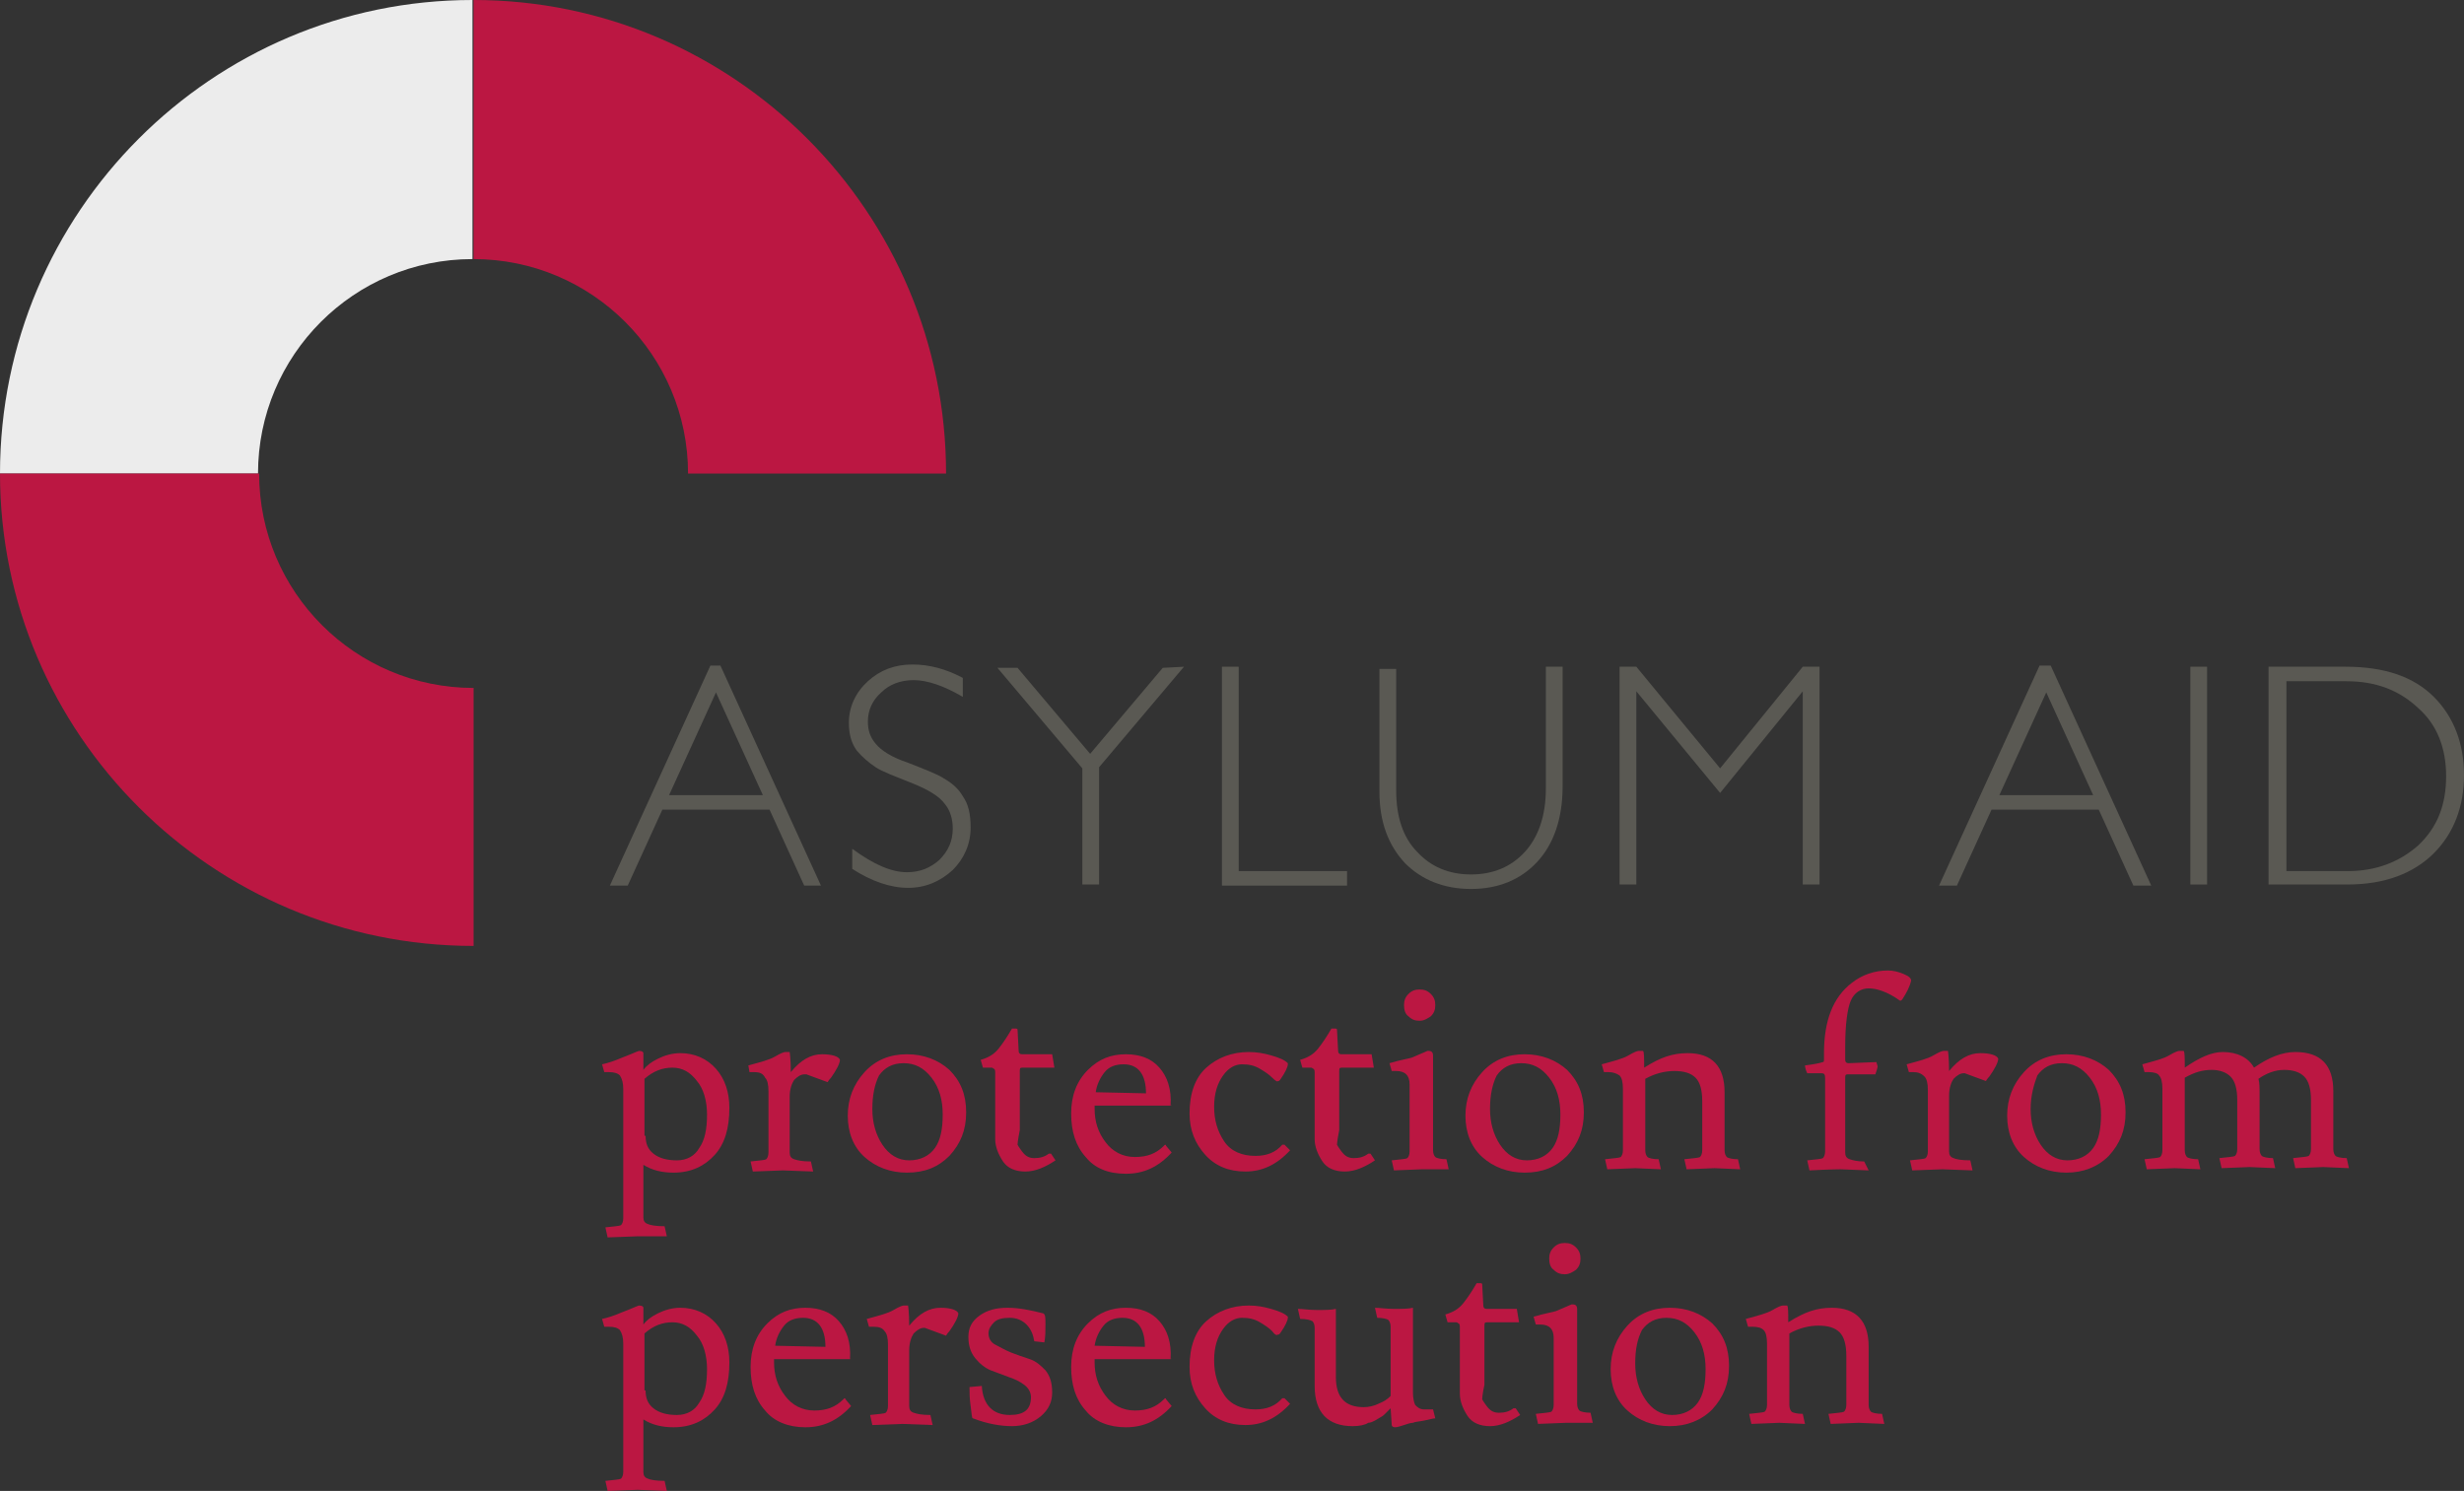 <?xml version="1.0" encoding="utf-8"?>
<!-- Generator: Adobe Illustrator 25.3.1, SVG Export Plug-In . SVG Version: 6.00 Build 0)  -->
<svg version="1.1" id="Layer_1" xmlns="http://www.w3.org/2000/svg" xmlns:xlink="http://www.w3.org/1999/xlink" x="0px" y="0px"
	 viewBox="0 0 220.6 133.5" style="enable-background:new 0 0 220.6 133.5;" xml:space="preserve">
<rect x="0" y="0" width="220.6" height="133.5" fill="#333333" stroke="none"/>
<style type="text/css">
	.st0{fill:#ECECEC;}
	.st1{fill:#BB1742;}
	.st2{fill:#5A5953;}
</style>
<g>
	<path class="st0" d="M0,42.4L0,42.4h23.1l0,0c0-10.6,8.6-19.2,19.2-19.2l0,0V0l0,0C19,0,0,19,0,42.4z"/>
	<path class="st1" d="M42.4,84.7L42.4,84.7V61.6l0,0c-10.6,0-19.2-8.6-19.2-19.2l0,0H0l0,0C0,65.7,19,84.7,42.4,84.7z"/>
	<path class="st1" d="M84.7,42.4L84.7,42.4H61.6l0,0c0-10.6-8.6-19.2-19.2-19.2l0,0V0l0,0C65.7,0,84.7,19,84.7,42.4z"/>
	<g>
		<g>
			<path class="st2" d="M64.5,59.6l9,19.7H72l-3.1-6.8h-9.6l-3.1,6.8h-1.6l9-19.7C63.6,59.6,64.5,59.6,64.5,59.6z M68.3,71.2
				L64.1,62l-4.2,9.2H68.3z"/>
			<path class="st2" d="M86.2,60.7v1.7c-1.7-1-3.2-1.5-4.4-1.5c-1.2,0-2.2,0.4-2.9,1.1c-0.8,0.7-1.2,1.6-1.2,2.6
				c0,0.8,0.2,1.4,0.7,2s1.4,1.2,2.9,1.7c1.5,0.6,2.6,1,3.2,1.4c0.7,0.4,1.3,0.9,1.7,1.6c0.5,0.7,0.7,1.6,0.7,2.8
				c0,1.5-0.6,2.8-1.6,3.8c-1.1,1-2.4,1.6-4,1.6s-3.3-0.6-5-1.7V76c1.9,1.4,3.5,2.1,4.9,2.1c1.2,0,2.1-0.4,2.9-1.1
				c0.8-0.8,1.2-1.7,1.2-2.8c0-0.8-0.2-1.6-0.7-2.2c-0.5-0.7-1.5-1.3-3-1.9s-2.6-1-3.2-1.4s-1.2-0.9-1.7-1.5
				c-0.5-0.7-0.7-1.5-0.7-2.5c0-1.4,0.6-2.7,1.7-3.7s2.4-1.5,4-1.5C83.2,59.5,84.7,59.9,86.2,60.7z"/>
			<path class="st2" d="M106,59.7l-7.6,9v10.5h-1.5V68.8l-7.6-9h1.8l6.5,7.7l6.5-7.7L106,59.7L106,59.7z"/>
			<path class="st2" d="M110.9,59.7V78h9.7v1.3h-11.2V59.7H110.9z"/>
			<path class="st2" d="M138.4,59.7h1.5v10.7c0,2.9-0.8,5.2-2.3,6.8c-1.5,1.6-3.5,2.4-5.9,2.4s-4.4-0.8-5.9-2.3
				c-1.5-1.6-2.3-3.7-2.3-6.4v-11h1.5v10.9c0,2.3,0.6,4.2,1.9,5.5c1.2,1.3,2.8,2,4.8,2s3.6-0.7,4.8-2s1.9-3.2,1.9-5.7V59.7z"/>
			<path class="st2" d="M154,68.8l7.4-9.1h1.5v19.5h-1.5V61.9L154,71l-7.5-9.1v17.3H145V59.7h1.5L154,68.8z"/>
			<path class="st2" d="M183.6,59.6l9,19.7H191l-3.1-6.8h-9.6l-3.1,6.8h-1.6l9-19.7C182.6,59.6,183.6,59.6,183.6,59.6z M187.4,71.2
				l-4.2-9.2l-4.2,9.2H187.4z"/>
			<path class="st2" d="M197.6,59.7v19.5h-1.5V59.7H197.6z"/>
			<path class="st2" d="M203.2,59.7h6.8c3.5,0,6.1,0.9,7.9,2.7c1.8,1.8,2.7,4.2,2.7,7s-0.9,5.2-2.7,7s-4.4,2.8-7.7,2.8h-7.1V59.7
				H203.2z M204.7,61v17h5.5c2.5,0,4.6-0.8,6.3-2.3c1.7-1.6,2.5-3.6,2.5-6.2c0-2.5-0.8-4.6-2.5-6.1c-1.7-1.6-3.8-2.4-6.4-2.4H204.7z
				"/>
		</g>
	</g>
	<g>
		<path class="st1" d="M57.1,110.7l-2.7,0.1l-0.2-0.9c0.8-0.1,1.2-0.1,1.4-0.2c0.1-0.1,0.2-0.3,0.2-0.6V97.5c0-0.5-0.1-0.9-0.3-1.2
			c-0.2-0.2-0.5-0.3-1-0.3h-0.4l-0.2-0.7c0.5-0.1,1.1-0.3,1.8-0.6c0.8-0.3,1.2-0.5,1.5-0.6c0.3,0,0.4,0.1,0.4,0.2v1.5
			c0.3-0.4,0.7-0.7,1.3-1s1.3-0.5,2-0.5c1.3,0,2.4,0.5,3.2,1.4c0.8,0.9,1.2,2.1,1.2,3.5c0,1.8-0.4,3.2-1.3,4.2
			c-0.9,1-2.1,1.6-3.7,1.6c-1,0-1.9-0.2-2.7-0.7v4.7c0,0.3,0.1,0.5,0.4,0.6c0.2,0.1,0.7,0.2,1.5,0.2l0.2,0.9H57.1z M57.8,101.7
			c0,0.7,0.2,1.2,0.7,1.6s1.2,0.6,2.1,0.6c0.9,0,1.6-0.4,2-1.1c0.5-0.7,0.7-1.7,0.7-3c0-1.2-0.3-2.3-0.9-3c-0.6-0.8-1.3-1.2-2.2-1.2
			s-1.7,0.3-2.5,1v5.1H57.8z"/>
		<path class="st1" d="M67.5,96h-0.4L67,95.4c1.1-0.3,1.9-0.5,2.4-0.8s0.8-0.4,0.9-0.4c0.2,0,0.3,0,0.4,0c0,0,0.1,0.6,0.1,1.8
			c0.9-1.1,1.8-1.6,2.8-1.6c0.9,0,1.5,0.2,1.6,0.5c0,0.3-0.3,0.9-0.8,1.6c-0.2,0.2-0.3,0.4-0.3,0.4l-1.9-0.7H72
			c-0.3,0-0.6,0.2-0.9,0.5c-0.2,0.3-0.4,0.8-0.4,1.5v5c0,0.3,0.1,0.5,0.4,0.6s0.7,0.2,1.5,0.2l0.2,0.9l-2.7-0.1l-2.7,0.1l-0.2-0.9
			c0.8-0.1,1.2-0.1,1.4-0.2c0.1-0.1,0.2-0.3,0.2-0.6v-5.5c0-0.6-0.1-1-0.3-1.2C68.3,96.1,68,96,67.5,96z"/>
		<path class="st1" d="M81.2,105c-1.5,0-2.8-0.5-3.8-1.4s-1.5-2.2-1.5-3.7s0.5-2.8,1.5-3.9s2.3-1.6,3.8-1.6s2.8,0.5,3.8,1.4
			c1,1,1.5,2.2,1.5,3.8s-0.5,2.8-1.5,3.9C84,104.5,82.8,105,81.2,105z M78.1,99.3c0,1.2,0.3,2.3,0.9,3.2c0.6,0.9,1.4,1.4,2.4,1.4
			s1.8-0.4,2.3-1.1s0.7-1.7,0.7-3s-0.3-2.4-1-3.3s-1.5-1.3-2.5-1.3s-1.7,0.4-2.2,1.1C78.3,97.1,78.1,98.1,78.1,99.3z"/>
		<path class="st1" d="M91.1,102.5c0,0,0.1,0.2,0.4,0.6s0.6,0.6,1.1,0.6s0.9-0.1,1.3-0.4c0.1,0,0.1,0,0.2,0l0.4,0.6
			c-0.9,0.6-1.8,1-2.7,1c-0.9,0-1.6-0.3-2-0.9s-0.7-1.3-0.7-2v-5.9c0-0.2,0-0.3-0.1-0.4c-0.1,0-0.1-0.1-0.2-0.1H88l-0.2-0.7
			c0.7-0.2,1.2-0.5,1.6-1s0.8-1.1,1.2-1.8h0.3c0.1,0,0.2,0,0.2,0.1l0.1,1.9c0,0.2,0.1,0.3,0.3,0.3h2.7l0.2,1.2h-2.9
			c-0.2,0-0.2,0.1-0.2,0.4l0,0l0,0v5.2C91.1,102.2,91.1,102.5,91.1,102.5z"/>
		<path class="st1" d="M104.8,99H98v0.3c0,1.1,0.3,2.1,1,3c0.6,0.8,1.5,1.3,2.6,1.3s1.9-0.3,2.6-1l0.1-0.1c0,0,0.1,0,0.1,0.1
			l0.5,0.6c-1.2,1.3-2.5,1.9-4.1,1.9s-2.8-0.5-3.6-1.5c-0.9-1-1.3-2.3-1.3-3.9s0.5-2.9,1.5-3.9s2.1-1.4,3.4-1.4s2.3,0.4,3,1.2
			C104.5,96.4,104.9,97.5,104.8,99C105,98.9,104.9,99,104.8,99z M102.6,97.9c0-1.7-0.7-2.6-2-2.6c-0.7,0-1.3,0.2-1.7,0.7
			c-0.4,0.5-0.7,1.1-0.8,1.8L102.6,97.9L102.6,97.9z"/>
		<path class="st1" d="M113.9,96.5c-0.3-0.3-0.6-0.5-1.1-0.8s-1-0.4-1.6-0.4s-1.2,0.3-1.7,1s-0.8,1.6-0.8,2.8c0,1.2,0.3,2.2,0.9,3.1
			s1.6,1.3,2.8,1.3c1,0,1.8-0.3,2.4-1h0.1h0.1l0.5,0.5c-1.2,1.3-2.5,1.9-4,1.9s-2.7-0.5-3.6-1.5s-1.4-2.2-1.4-3.7
			c0-1.8,0.5-3.2,1.5-4.1s2.3-1.4,3.8-1.4c0.7,0,1.3,0.1,2,0.3c0.7,0.2,1.2,0.4,1.5,0.7v0.1c0,0.2-0.2,0.7-0.7,1.4
			c-0.1,0.1-0.1,0.1-0.2,0.1C114.4,96.9,114.2,96.8,113.9,96.5z"/>
		<path class="st1" d="M119.7,102.5c0,0,0.1,0.2,0.4,0.6s0.6,0.6,1.1,0.6s0.9-0.1,1.3-0.4c0.1,0,0.1,0,0.2,0l0.4,0.6
			c-0.9,0.6-1.8,1-2.7,1s-1.6-0.3-2-0.9s-0.7-1.3-0.7-2v-5.9c0-0.2,0-0.3-0.1-0.4c-0.1,0-0.1-0.1-0.2-0.1h-0.8l-0.2-0.7
			c0.7-0.2,1.2-0.5,1.6-1s0.8-1.1,1.2-1.8h0.3c0.1,0,0.2,0,0.2,0.1l0.1,1.9c0,0.2,0.1,0.3,0.3,0.3h2.7l0.2,1.2h-2.9
			c-0.2,0-0.2,0.1-0.2,0.4l0,0l0,0v5.2C119.7,102.2,119.7,102.5,119.7,102.5z"/>
		<path class="st1" d="M127.3,104.7l-2.5,0.1l-0.2-0.9c0.8-0.1,1.2-0.1,1.4-0.2c0.1-0.1,0.2-0.3,0.2-0.6v-6c0-0.8-0.4-1.2-1.2-1.2
			c-0.2,0-0.3,0-0.4,0l-0.2-0.7c1-0.3,1.7-0.4,2-0.5l1.4-0.6c0.2,0,0.3,0,0.4,0.1c0,0,0.1,0.1,0.1,0.3v8.5c0,0.3,0.1,0.5,0.2,0.6
			s0.5,0.2,1,0.2l0.2,0.9L127.3,104.7z M127.1,91.4c-0.4,0-0.7-0.1-1-0.4c-0.3-0.2-0.4-0.6-0.4-1s0.1-0.7,0.4-1s0.6-0.4,1-0.4
			s0.7,0.1,1,0.4c0.3,0.3,0.4,0.6,0.4,1s-0.1,0.7-0.4,1C127.8,91.2,127.5,91.4,127.1,91.4z"/>
		<path class="st1" d="M136.5,105c-1.5,0-2.8-0.5-3.8-1.4s-1.5-2.2-1.5-3.7s0.5-2.8,1.5-3.9s2.3-1.6,3.8-1.6s2.8,0.5,3.8,1.4
			c1,1,1.5,2.2,1.5,3.8s-0.5,2.8-1.5,3.9C139.3,104.5,138.1,105,136.5,105z M133.4,99.3c0,1.2,0.3,2.3,0.9,3.2
			c0.6,0.9,1.4,1.4,2.4,1.4s1.8-0.4,2.3-1.1s0.7-1.7,0.7-3s-0.3-2.4-1-3.3s-1.5-1.3-2.5-1.3s-1.7,0.4-2.2,1.1
			C133.6,97.1,133.4,98.1,133.4,99.3z"/>
		<path class="st1" d="M144,96h-0.4l-0.2-0.7c1.1-0.3,1.9-0.5,2.4-0.8s0.8-0.4,0.9-0.4c0.2,0,0.3,0,0.4,0c0.1,0.1,0.1,0.6,0.1,1.5
			c0.8-0.5,1.4-0.8,2-1s1.2-0.3,1.9-0.3c2.2,0,3.3,1.2,3.3,3.5v5.2c0,0.3,0.1,0.5,0.2,0.6s0.5,0.2,1,0.2l0.2,0.9l-2.3-0.1l-2.5,0.1
			l-0.2-0.9c0.8-0.1,1.2-0.1,1.4-0.2c0.1-0.1,0.2-0.3,0.2-0.6v-4.4c0-1-0.2-1.7-0.6-2.1c-0.4-0.4-1-0.6-1.9-0.6
			c-0.8,0-1.7,0.2-2.6,0.7v6.4c0,0.3,0.1,0.5,0.2,0.6s0.5,0.2,1,0.2l0.2,0.9l-2.3-0.1l-2.5,0.1l-0.2-0.9c0.8-0.1,1.2-0.1,1.4-0.2
			c0.1-0.1,0.2-0.3,0.2-0.6v-5.5c0-0.6-0.1-1-0.3-1.2C144.7,96.1,144.4,96,144,96z"/>
		<path class="st1" d="M167.3,104.8l-2.5-0.1c0,0-0.9,0-2.8,0.1l-0.2-0.9c0.8-0.1,1.2-0.1,1.4-0.2c0.1-0.1,0.2-0.3,0.2-0.6v-6.6
			c0-0.3-0.1-0.4-0.3-0.4h-1.3c-0.1-0.2-0.2-0.5-0.2-0.7c0.8-0.1,1.3-0.2,1.6-0.3c0.1,0,0.1-0.1,0.1-0.3v-0.5c0-2.9,0.8-5,2.5-6.3
			c0.9-0.7,2-1.1,3.2-1.1c0.5,0,0.9,0.1,1.4,0.3c0.5,0.2,0.7,0.4,0.7,0.6c-0.1,0.5-0.4,1.1-0.8,1.7c-0.1,0.1-0.1,0.1-0.2,0.1
			c-1.1-0.8-2.1-1.1-2.8-1.1s-1.3,0.4-1.6,1.1s-0.5,2.1-0.5,4.1v1.2c0,0.2,0.1,0.3,0.3,0.3l2.5-0.1c0,0.1,0.1,0.3,0.1,0.4
			s-0.1,0.4-0.2,0.7h-2.5c-0.2,0-0.2,0.1-0.2,0.4l0,0v6.6c0,0.3,0.1,0.5,0.4,0.6c0.3,0.1,0.7,0.2,1.3,0.2L167.3,104.8z"/>
		<path class="st1" d="M171.3,96h-0.4l-0.2-0.7c1.1-0.3,1.9-0.5,2.4-0.8s0.8-0.4,0.9-0.4c0.2,0,0.3,0,0.4,0c0,0,0.1,0.6,0.1,1.8
			c0.9-1.1,1.8-1.6,2.8-1.6c0.9,0,1.5,0.2,1.6,0.5c0,0.3-0.3,0.9-0.8,1.6c-0.2,0.2-0.3,0.4-0.3,0.4l-1.9-0.7h-0.1
			c-0.3,0-0.6,0.2-0.9,0.5c-0.2,0.3-0.4,0.8-0.4,1.5v5c0,0.3,0.1,0.5,0.4,0.6c0.2,0.1,0.7,0.2,1.5,0.2l0.2,0.9l-2.7-0.1l-2.7,0.1
			l-0.2-0.9c0.8-0.1,1.2-0.1,1.4-0.2c0.1-0.1,0.2-0.3,0.2-0.6v-5.5c0-0.6-0.1-1-0.3-1.2C172,96.1,171.7,96,171.3,96z"/>
		<path class="st1" d="M185,105c-1.5,0-2.8-0.5-3.8-1.4s-1.5-2.2-1.5-3.7s0.5-2.8,1.5-3.9s2.3-1.6,3.8-1.6s2.8,0.5,3.8,1.4
			c1,1,1.5,2.2,1.5,3.8s-0.5,2.8-1.5,3.9C187.8,104.5,186.5,105,185,105z M181.8,99.3c0,1.2,0.3,2.3,0.9,3.2
			c0.6,0.9,1.4,1.4,2.4,1.4s1.8-0.4,2.3-1.1s0.7-1.7,0.7-3s-0.3-2.4-1-3.3s-1.5-1.3-2.5-1.3s-1.7,0.4-2.2,1.1
			C182.1,97.1,181.8,98.1,181.8,99.3z"/>
		<path class="st1" d="M192.4,96H192l-0.2-0.7c1.1-0.3,1.9-0.5,2.4-0.8s0.8-0.4,0.9-0.4c0.2,0,0.3,0,0.4,0c0.1,0.1,0.1,0.6,0.1,1.5
			c1.3-0.9,2.4-1.4,3.4-1.4c1.3,0,2.3,0.5,2.8,1.4c1.3-0.9,2.5-1.4,3.7-1.4c2.3,0,3.4,1.2,3.4,3.5v5.2c0,0.3,0.1,0.5,0.2,0.6
			c0.1,0.1,0.5,0.2,1,0.2l0.2,0.9l-2.3-0.1l-2.5,0.1l-0.2-0.9c0.8-0.1,1.2-0.1,1.4-0.2c0.1-0.1,0.2-0.3,0.2-0.6v-4.4
			c0-1-0.2-1.7-0.6-2.1c-0.4-0.4-1-0.6-1.8-0.6s-1.6,0.3-2.3,0.8c0.1,0.4,0.1,0.8,0.1,1.1v5.2c0,0.3,0.1,0.5,0.2,0.6
			c0.1,0.1,0.5,0.2,1,0.2l0.2,0.9l-2.3-0.1l-2.5,0.1l-0.2-0.9c0.8-0.1,1.2-0.1,1.4-0.2c0.1-0.1,0.2-0.3,0.2-0.6v-4.4
			c0-1-0.2-1.7-0.6-2.1c-0.4-0.4-1-0.6-1.7-0.6c-0.8,0-1.5,0.2-2.4,0.7v6.5c0,0.3,0.1,0.5,0.2,0.6s0.5,0.2,1,0.2l0.2,0.9l-2.3-0.1
			l-2.5,0.1l-0.2-0.9c0.8-0.1,1.2-0.1,1.4-0.2c0.1-0.1,0.2-0.3,0.2-0.6v-5.5c0-0.6-0.1-1-0.3-1.2C193.2,96.1,192.8,96,192.4,96z"/>
		<path class="st1" d="M57.1,133.4l-2.7,0.1l-0.2-0.9c0.8-0.1,1.2-0.1,1.4-0.2c0.1-0.1,0.2-0.3,0.2-0.6v-11.5c0-0.5-0.1-0.9-0.3-1.2
			c-0.2-0.2-0.5-0.3-1-0.3h-0.4l-0.2-0.7c0.5-0.1,1.1-0.3,1.8-0.6c0.8-0.3,1.2-0.5,1.5-0.6c0.3,0,0.4,0.1,0.4,0.2v1.5
			c0.3-0.4,0.7-0.7,1.3-1s1.3-0.5,2-0.5c1.3,0,2.4,0.5,3.2,1.4c0.8,0.9,1.2,2.1,1.2,3.5c0,1.8-0.4,3.2-1.3,4.2
			c-0.9,1-2.1,1.6-3.7,1.6c-1,0-1.9-0.2-2.7-0.7v4.7c0,0.3,0.1,0.5,0.4,0.6c0.2,0.1,0.7,0.2,1.5,0.2l0.2,0.9L57.1,133.4z
			 M57.8,124.5c0,0.7,0.2,1.2,0.7,1.6s1.2,0.6,2.1,0.6c0.9,0,1.6-0.4,2-1.1c0.5-0.7,0.7-1.7,0.7-3c0-1.2-0.3-2.3-0.9-3
			c-0.6-0.8-1.3-1.2-2.2-1.2s-1.7,0.3-2.5,1v5.1H57.8z"/>
		<path class="st1" d="M76.1,121.7h-6.8v0.3c0,1.1,0.3,2.1,1,3c0.6,0.8,1.5,1.3,2.6,1.3s1.9-0.3,2.6-1l0.1-0.1c0,0,0.1,0,0.1,0.1
			l0.5,0.6c-1.2,1.3-2.5,1.9-4.1,1.9c-1.5,0-2.8-0.5-3.6-1.5c-0.9-1-1.3-2.3-1.3-3.9s0.5-2.9,1.5-3.9s2.1-1.4,3.4-1.4s2.3,0.4,3,1.2
			C75.8,119.1,76.2,120.2,76.1,121.7C76.2,121.6,76.2,121.7,76.1,121.7z M73.9,120.6c0-1.7-0.7-2.6-2-2.6c-0.7,0-1.3,0.2-1.7,0.7
			c-0.4,0.5-0.7,1.1-0.8,1.8L73.9,120.6L73.9,120.6z"/>
		<path class="st1" d="M78.2,118.8h-0.4l-0.2-0.7c1.1-0.3,1.9-0.5,2.4-0.8s0.8-0.4,0.9-0.4c0.2,0,0.3,0,0.4,0c0,0,0.1,0.6,0.1,1.8
			c0.9-1.1,1.8-1.6,2.8-1.6c0.9,0,1.5,0.2,1.6,0.5c0,0.3-0.3,0.9-0.8,1.6c-0.2,0.2-0.3,0.4-0.3,0.4l-1.9-0.7h-0.1
			c-0.3,0-0.6,0.2-0.9,0.5c-0.2,0.3-0.4,0.8-0.4,1.5v5c0,0.3,0.1,0.5,0.4,0.6s0.7,0.2,1.5,0.2l0.2,0.9l-2.7-0.1l-2.7,0.1l-0.2-0.9
			c0.8-0.1,1.2-0.1,1.4-0.2c0.1-0.1,0.2-0.3,0.2-0.6v-5.5c0-0.6-0.1-1-0.3-1.2C79,118.9,78.7,118.8,78.2,118.8z"/>
		<path class="st1" d="M90.4,126.7c1.3,0,1.9-0.5,1.9-1.6c0-0.4-0.2-0.8-0.6-1.1c-0.4-0.3-0.8-0.5-1.4-0.7c-0.5-0.2-1.1-0.4-1.6-0.6
			s-1-0.6-1.4-1.1s-0.6-1.1-0.6-1.9s0.3-1.4,1-1.9s1.5-0.7,2.5-0.7s2,0.2,3.2,0.5c0.2,0.1,0.2,0.4,0.2,1s0,1.1-0.1,1.6l-0.9-0.1
			c-0.1-0.6-0.3-1.1-0.7-1.5c-0.4-0.4-0.9-0.6-1.5-0.6s-1.1,0.1-1.4,0.4s-0.5,0.6-0.5,1s0.2,0.8,0.6,1s0.9,0.5,1.4,0.7
			s1.1,0.4,1.7,0.6s1,0.6,1.4,1c0.4,0.5,0.6,1.1,0.6,2c0,0.8-0.3,1.5-1,2.1s-1.6,0.9-2.6,0.9s-2.2-0.2-3.5-0.7
			c-0.1,0-0.1-0.4-0.2-1.1s-0.1-1.2-0.1-1.6v-0.1l1.1-0.1C88,125.8,88.9,126.7,90.4,126.7z"/>
		<path class="st1" d="M104.8,121.7H98v0.3c0,1.1,0.3,2.1,1,3c0.6,0.8,1.5,1.3,2.6,1.3s1.9-0.3,2.6-1l0.1-0.1c0,0,0.1,0,0.1,0.1
			l0.5,0.6c-1.2,1.3-2.5,1.9-4.1,1.9c-1.5,0-2.8-0.5-3.6-1.5c-0.9-1-1.3-2.3-1.3-3.9s0.5-2.9,1.5-3.9s2.1-1.4,3.4-1.4s2.3,0.4,3,1.2
			C104.5,119.1,104.9,120.2,104.8,121.7C104.9,121.6,104.9,121.7,104.8,121.7z M102.5,120.6c0-1.7-0.7-2.6-2-2.6
			c-0.7,0-1.3,0.2-1.7,0.7c-0.4,0.5-0.7,1.1-0.8,1.8L102.5,120.6L102.5,120.6z"/>
		<path class="st1" d="M113.9,119.2c-0.3-0.3-0.6-0.5-1.1-0.8s-1-0.4-1.6-0.4s-1.2,0.3-1.7,1s-0.8,1.6-0.8,2.8
			c0,1.2,0.3,2.2,0.9,3.1s1.6,1.3,2.8,1.3c1,0,1.8-0.3,2.4-1h0.1h0.1l0.5,0.5c-1.2,1.3-2.5,1.9-4,1.9s-2.7-0.5-3.6-1.5
			s-1.4-2.2-1.4-3.7c0-1.8,0.5-3.2,1.5-4.1s2.3-1.4,3.8-1.4c0.7,0,1.3,0.1,2,0.3c0.7,0.2,1.2,0.4,1.5,0.7v0.1c0,0.2-0.2,0.7-0.7,1.4
			c-0.1,0.1-0.1,0.1-0.2,0.1C114.3,119.6,114.1,119.5,113.9,119.2z"/>
		<path class="st1" d="M121.1,127.7c-2.2,0-3.4-1.2-3.4-3.6v-5.2c0-0.3-0.1-0.5-0.2-0.6c-0.2-0.1-0.5-0.2-1.1-0.2l-0.2-0.9
			c0.4,0,1,0.1,1.7,0.1s1.3,0,1.7-0.1v6.1c0,1.8,0.8,2.7,2.5,2.7c0.4,0,0.9-0.1,1.3-0.3c0.5-0.2,0.8-0.4,1.1-0.7v-6.2
			c0-0.3-0.1-0.5-0.2-0.6s-0.5-0.2-1-0.2l-0.2-0.9c0.4,0,1,0.1,1.7,0.1s1.3,0,1.7-0.1v7.6c0,0.5,0.1,0.9,0.2,1.1
			c0.2,0.2,0.4,0.4,0.8,0.4h0.8l0.2,0.8c-0.2,0-0.5,0.1-1,0.2s-0.8,0.1-1,0.2c-0.2,0-0.5,0.1-0.8,0.2s-0.6,0.2-0.8,0.2
			c-0.2,0-0.3-0.1-0.3-0.2l-0.1-1.5c-0.3,0.3-0.4,0.4-0.5,0.5s-0.2,0.2-0.4,0.3c-0.2,0.1-0.3,0.2-0.5,0.3c-0.2,0.1-0.4,0.2-0.6,0.2
			C122.2,127.6,121.7,127.7,121.1,127.7z"/>
		<path class="st1" d="M132.7,125.3c0,0,0.1,0.2,0.4,0.6c0.3,0.4,0.6,0.6,1.1,0.6s0.9-0.1,1.3-0.4c0.1,0,0.1,0,0.2,0l0.4,0.6
			c-0.9,0.6-1.8,1-2.7,1s-1.6-0.3-2-0.9s-0.7-1.3-0.7-2v-5.9c0-0.2,0-0.3-0.1-0.4c-0.1,0-0.1-0.1-0.2-0.1h-0.8l-0.2-0.7
			c0.7-0.2,1.2-0.5,1.6-1c0.4-0.5,0.8-1.1,1.2-1.8h0.3c0.1,0,0.2,0,0.2,0.1l0.1,1.9c0,0.2,0.1,0.3,0.3,0.3h2.7l0.2,1.2h-2.9
			c-0.2,0-0.2,0.1-0.2,0.4l0,0l0,0v5.2C132.7,124.9,132.7,125.3,132.7,125.3z"/>
		<path class="st1" d="M140.2,127.4l-2.5,0.1l-0.2-0.9c0.8-0.1,1.2-0.1,1.4-0.2c0.1-0.1,0.2-0.3,0.2-0.6v-6c0-0.8-0.4-1.2-1.2-1.2
			c-0.2,0-0.3,0-0.4,0l-0.2-0.7c1-0.3,1.7-0.4,2-0.5l1.4-0.6c0.2,0,0.3,0,0.4,0.1c0,0,0.1,0.1,0.1,0.3v8.5c0,0.3,0.1,0.5,0.2,0.6
			c0.1,0.1,0.5,0.2,1,0.2l0.2,0.9L140.2,127.4z M140.1,114.1c-0.4,0-0.7-0.1-1-0.4c-0.3-0.2-0.4-0.6-0.4-1s0.1-0.7,0.4-1
			c0.3-0.3,0.6-0.4,1-0.4s0.7,0.1,1,0.4s0.4,0.6,0.4,1s-0.1,0.7-0.4,1C140.8,113.9,140.5,114.1,140.1,114.1z"/>
		<path class="st1" d="M149.5,127.7c-1.5,0-2.8-0.5-3.8-1.4s-1.5-2.2-1.5-3.7s0.5-2.8,1.5-3.9s2.3-1.6,3.8-1.6s2.8,0.5,3.8,1.4
			c1,1,1.5,2.2,1.5,3.8s-0.5,2.8-1.5,3.9C152.3,127.2,151,127.7,149.5,127.7z M146.4,122.1c0,1.2,0.3,2.3,0.9,3.2
			c0.6,0.9,1.4,1.4,2.4,1.4s1.8-0.4,2.3-1.1s0.7-1.7,0.7-3s-0.3-2.4-1-3.3s-1.5-1.3-2.5-1.3s-1.7,0.4-2.2,1.1
			C146.6,119.9,146.4,120.8,146.4,122.1z"/>
		<path class="st1" d="M156.9,118.8h-0.4l-0.2-0.7c1.1-0.3,1.9-0.5,2.4-0.8s0.8-0.4,0.9-0.4c0.2,0,0.3,0,0.4,0
			c0.1,0.1,0.1,0.6,0.1,1.5c0.8-0.5,1.4-0.8,2-1s1.2-0.3,1.9-0.3c2.2,0,3.3,1.2,3.3,3.5v5.2c0,0.3,0.1,0.5,0.2,0.6
			c0.1,0.1,0.5,0.2,1,0.2l0.2,0.9l-2.3-0.1l-2.5,0.1l-0.2-0.9c0.8-0.1,1.2-0.1,1.4-0.2c0.1-0.1,0.2-0.3,0.2-0.6v-4.4
			c0-1-0.2-1.7-0.6-2.1c-0.4-0.4-1-0.6-1.9-0.6c-0.8,0-1.7,0.2-2.6,0.7v6.4c0,0.3,0.1,0.5,0.2,0.6c0.1,0.1,0.5,0.2,1,0.2l0.2,0.9
			l-2.3-0.1l-2.5,0.1l-0.2-0.9c0.8-0.1,1.2-0.1,1.4-0.2c0.1-0.1,0.2-0.3,0.2-0.6v-5.5c0-0.6-0.1-1-0.3-1.2
			C157.7,118.9,157.4,118.8,156.9,118.8z"/>
	</g>
</g>
</svg>
